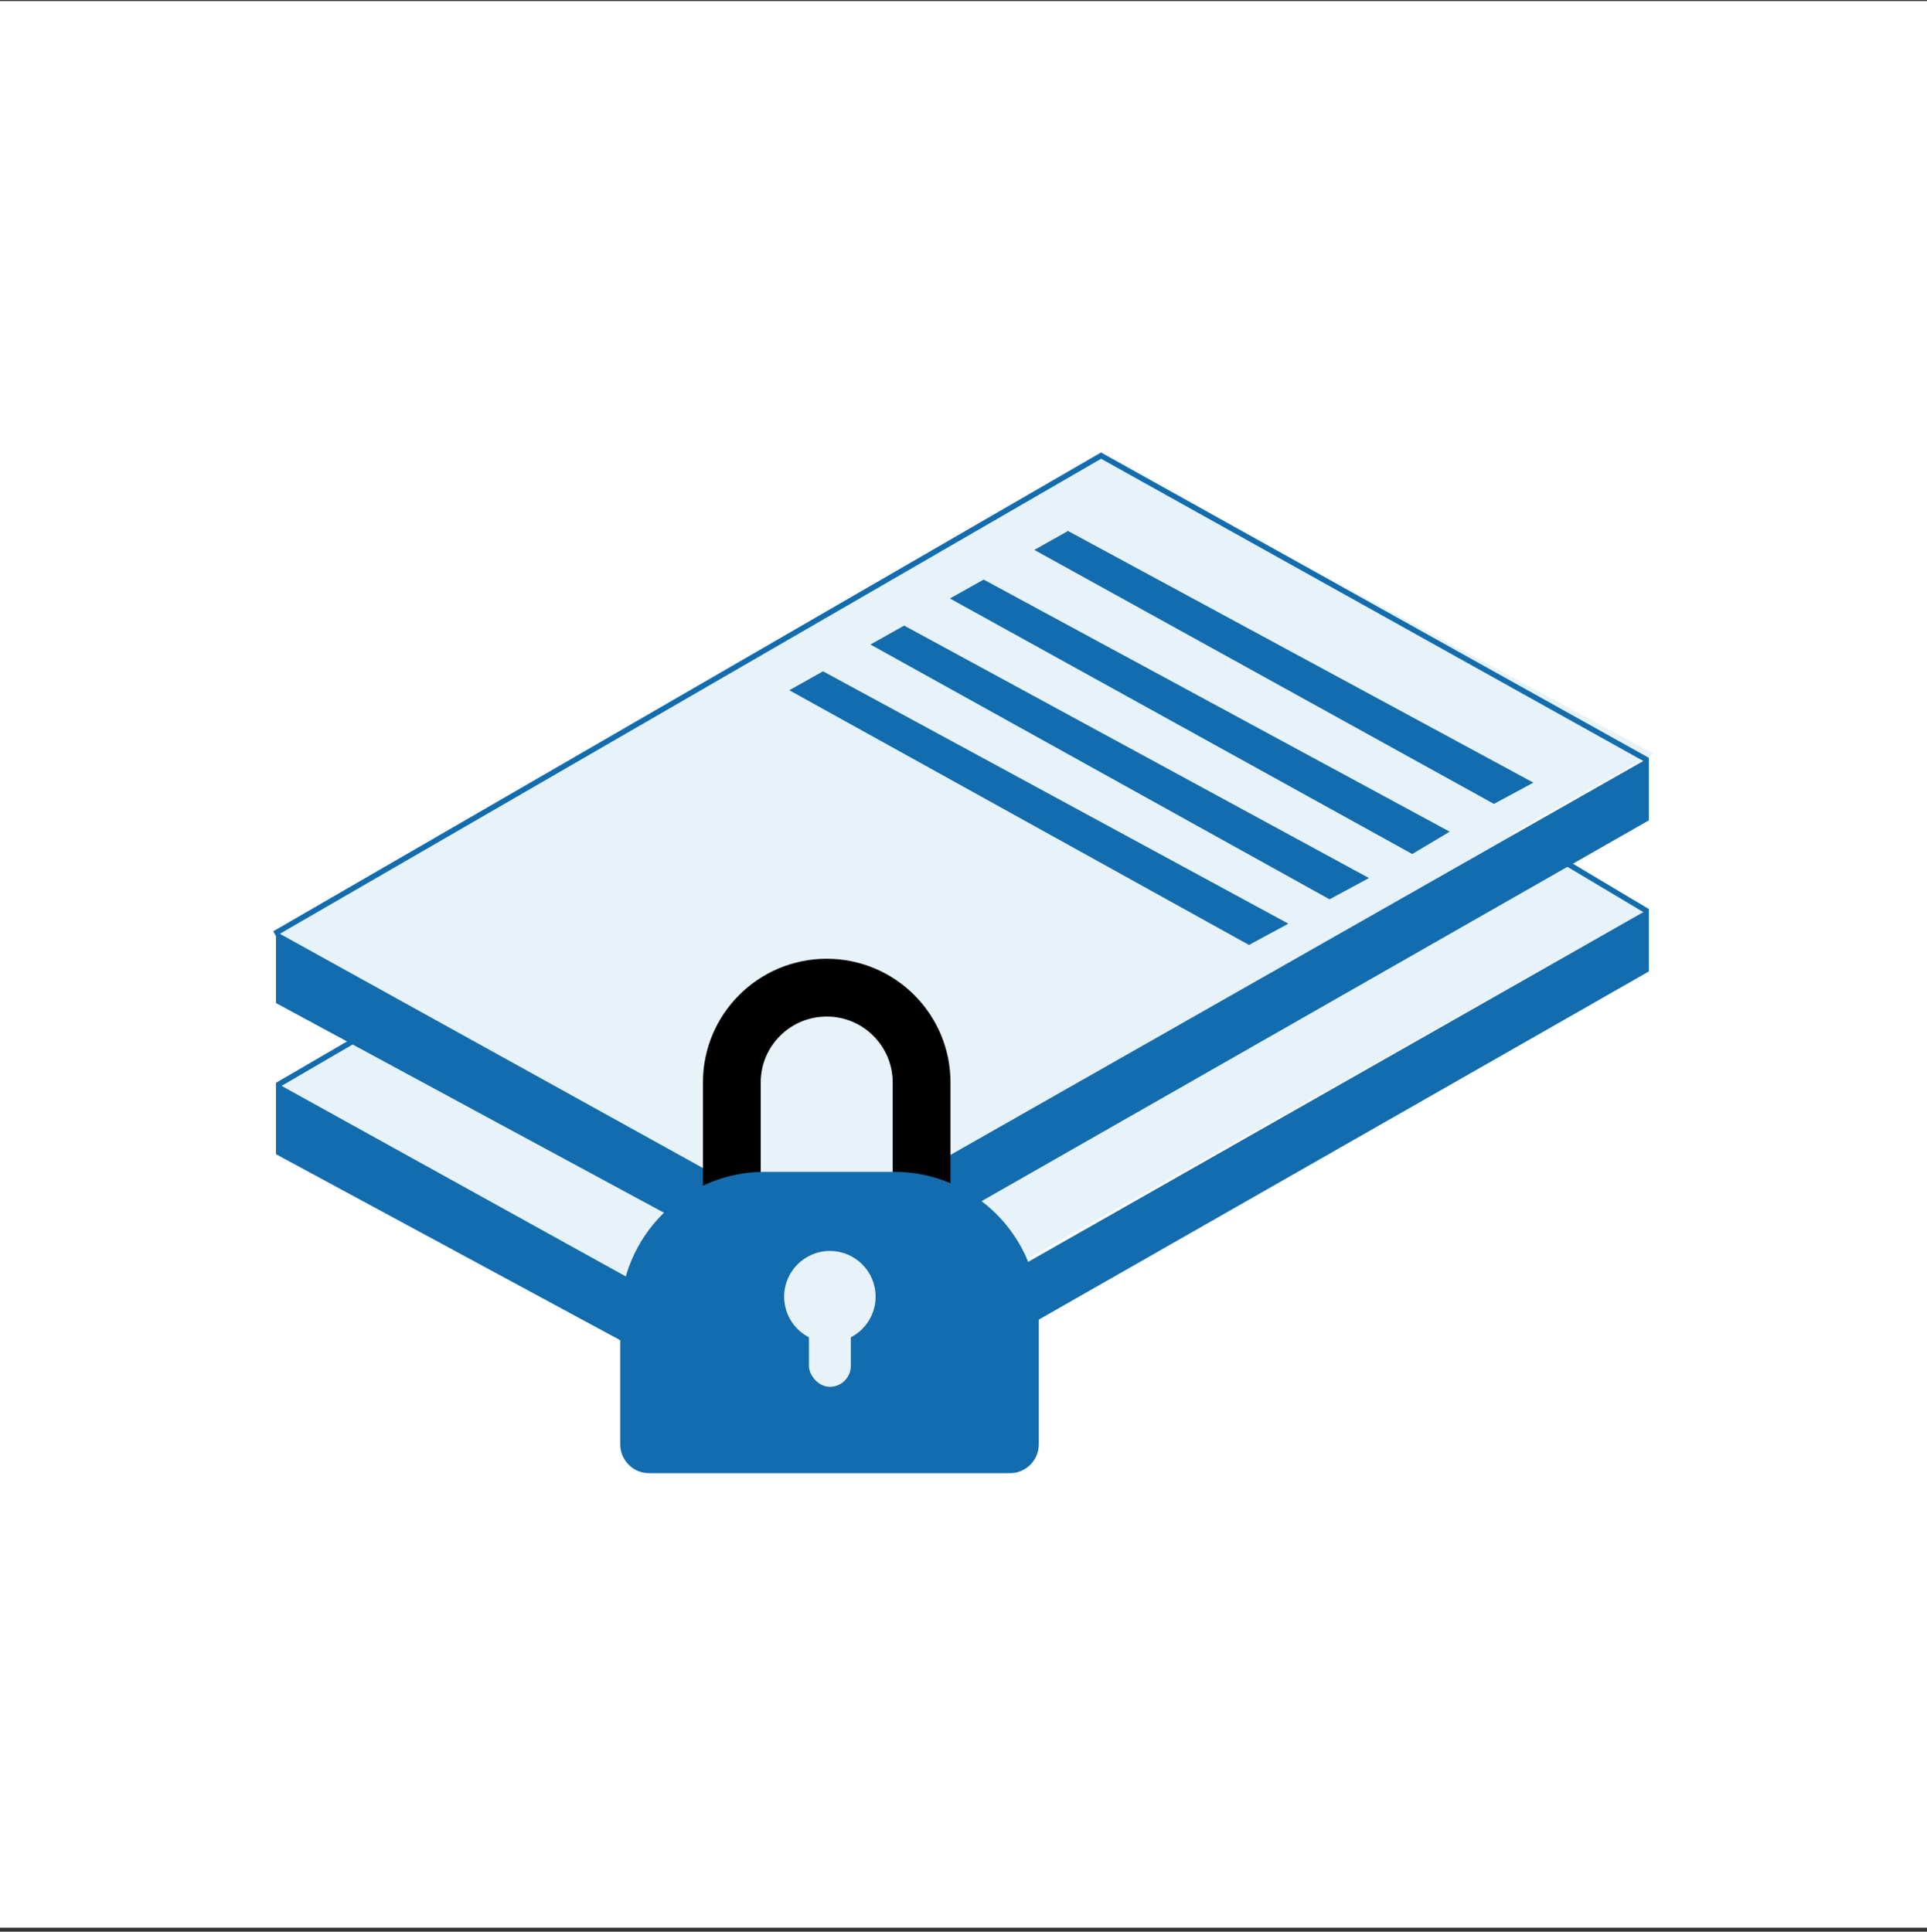 <?xml version="1.0" encoding="UTF-8"?>
<svg xmlns="http://www.w3.org/2000/svg" width="380" height="381" viewBox="0 0 380 381" fill="none">
  <rect x="0" y="0" width="380" height="381" fill="#333333" stroke="none"/>
  <rect width="380" height="380" transform="translate(0 0.212)" fill="white"></rect>
  <path d="M157.134 244.144L53.998 184.346L217.366 89.86L326.001 148.623L157.134 244.144Z" fill="#E7F3F9"></path>
  <path d="M294.601 158.56L203.963 108.461L210.612 104.73L302.373 154.366L294.601 158.56Z" fill="#126CAD"></path>
  <path d="M157.134 273.952L53.998 214.153L217.366 119.668L325.037 179.327L157.134 273.952Z" fill="#E7F3F9"></path>
  <path d="M54.426 197.847V183.76L161.045 242.798L325.152 149.476V161.801L161.045 255.476L54.426 197.847Z" fill="#126CAD"></path>
  <path d="M54.426 227.652V213.566L161.045 272.604L325.152 179.281V191.607L161.045 285.282L54.426 227.652Z" fill="#126CAD"></path>
  <path d="M278.491 168.441L187.324 118.046L193.973 114.315L285.874 164.038L278.491 168.441Z" fill="#126CAD"></path>
  <path d="M262.185 177.378L171.646 127.121L178.296 123.39L269.956 173.185L262.185 177.378Z" fill="#126CAD"></path>
  <path d="M246.292 186.379L155.648 136.14L162.298 132.409L254.064 182.185L246.292 186.379Z" fill="#126CAD"></path>
  <path d="M181.736 236.63V213.516C181.736 203.182 173.359 194.805 163.025 194.805V194.805C152.691 194.805 144.314 203.182 144.314 213.516V236.63" stroke="black" stroke-width="11.399"></path>
  <path d="M122.301 259.628C122.301 243.888 135.06 231.129 150.8 231.129H176.352C192.092 231.129 204.851 243.888 204.851 259.628V284.865C204.851 288.013 202.299 290.565 199.151 290.565H128.001C124.853 290.565 122.301 288.013 122.301 284.865V259.628Z" fill="#126CAD"></path>
  <circle cx="163.65" cy="255.754" r="9.019" fill="#E7F3F9"></circle>
  <rect x="159.52" y="255.752" width="8.26" height="17.78" rx="4.13" fill="#E7F3F9"></rect>
  <path d="M54.148 184.154L217.129 89.868L324.884 149.942" stroke="#126CAD" stroke-width="1.078"></path>
  <path d="M69.367 205.489L54.685 214.042" stroke="#126CAD" stroke-width="1.078"></path>
  <path d="M324.888 179.765L308.859 170.202" stroke="#126CAD" stroke-width="1.078"></path>
</svg>
